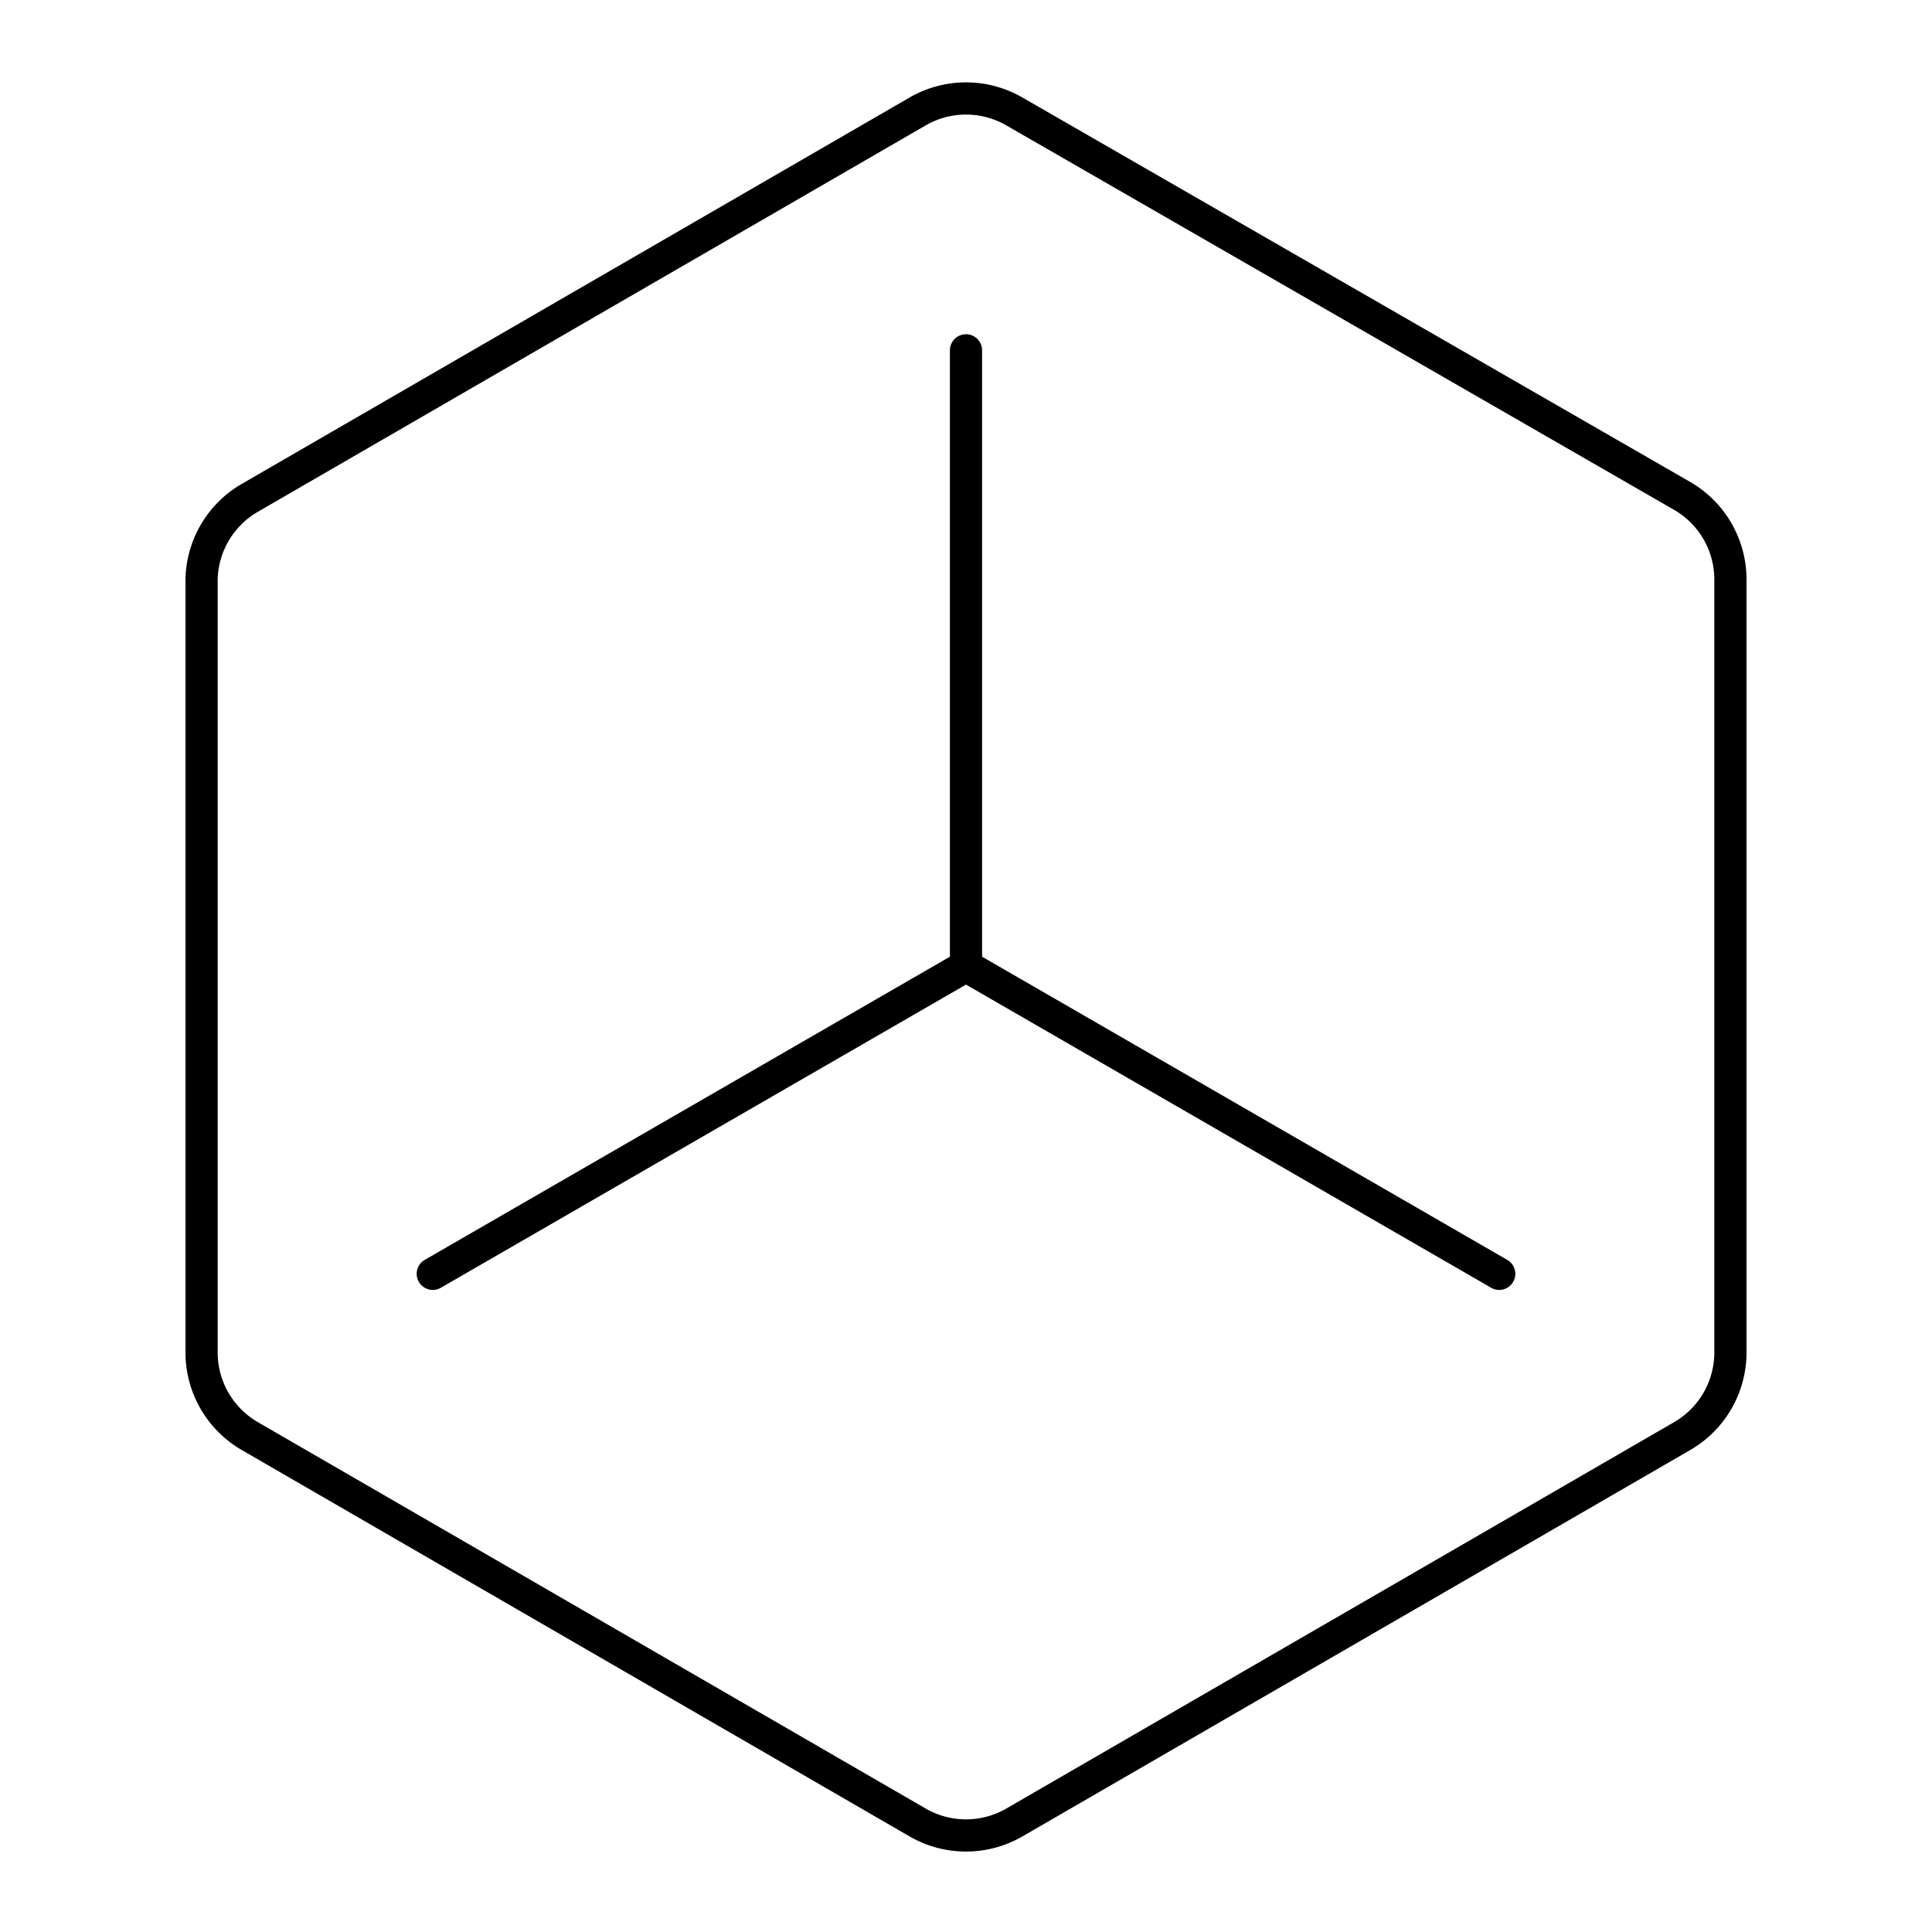 <svg id="图层_1" data-name="图层 1" xmlns="http://www.w3.org/2000/svg" viewBox="0 0 60 60"><defs><style>.cls-1{fill:none;stroke:#000;stroke-linecap:round;stroke-linejoin:round;}</style></defs><path class="cls-1" d="M28.5,3.46l-20.74,12A3,3,0,0,0,6.26,18V42a3,3,0,0,0,1.5,2.6l20.74,12a3,3,0,0,0,3,0l20.74-12a3,3,0,0,0,1.5-2.6V18a3,3,0,0,0-1.5-2.6L31.5,3.46A3,3,0,0,0,28.5,3.46Z"/><line class="cls-1" x1="30" y1="10.88" x2="30" y2="30"/><line class="cls-1" x1="30" y1="30" x2="46.56" y2="39.56"/><line class="cls-1" x1="13.44" y1="39.56" x2="30" y2="30"/></svg>